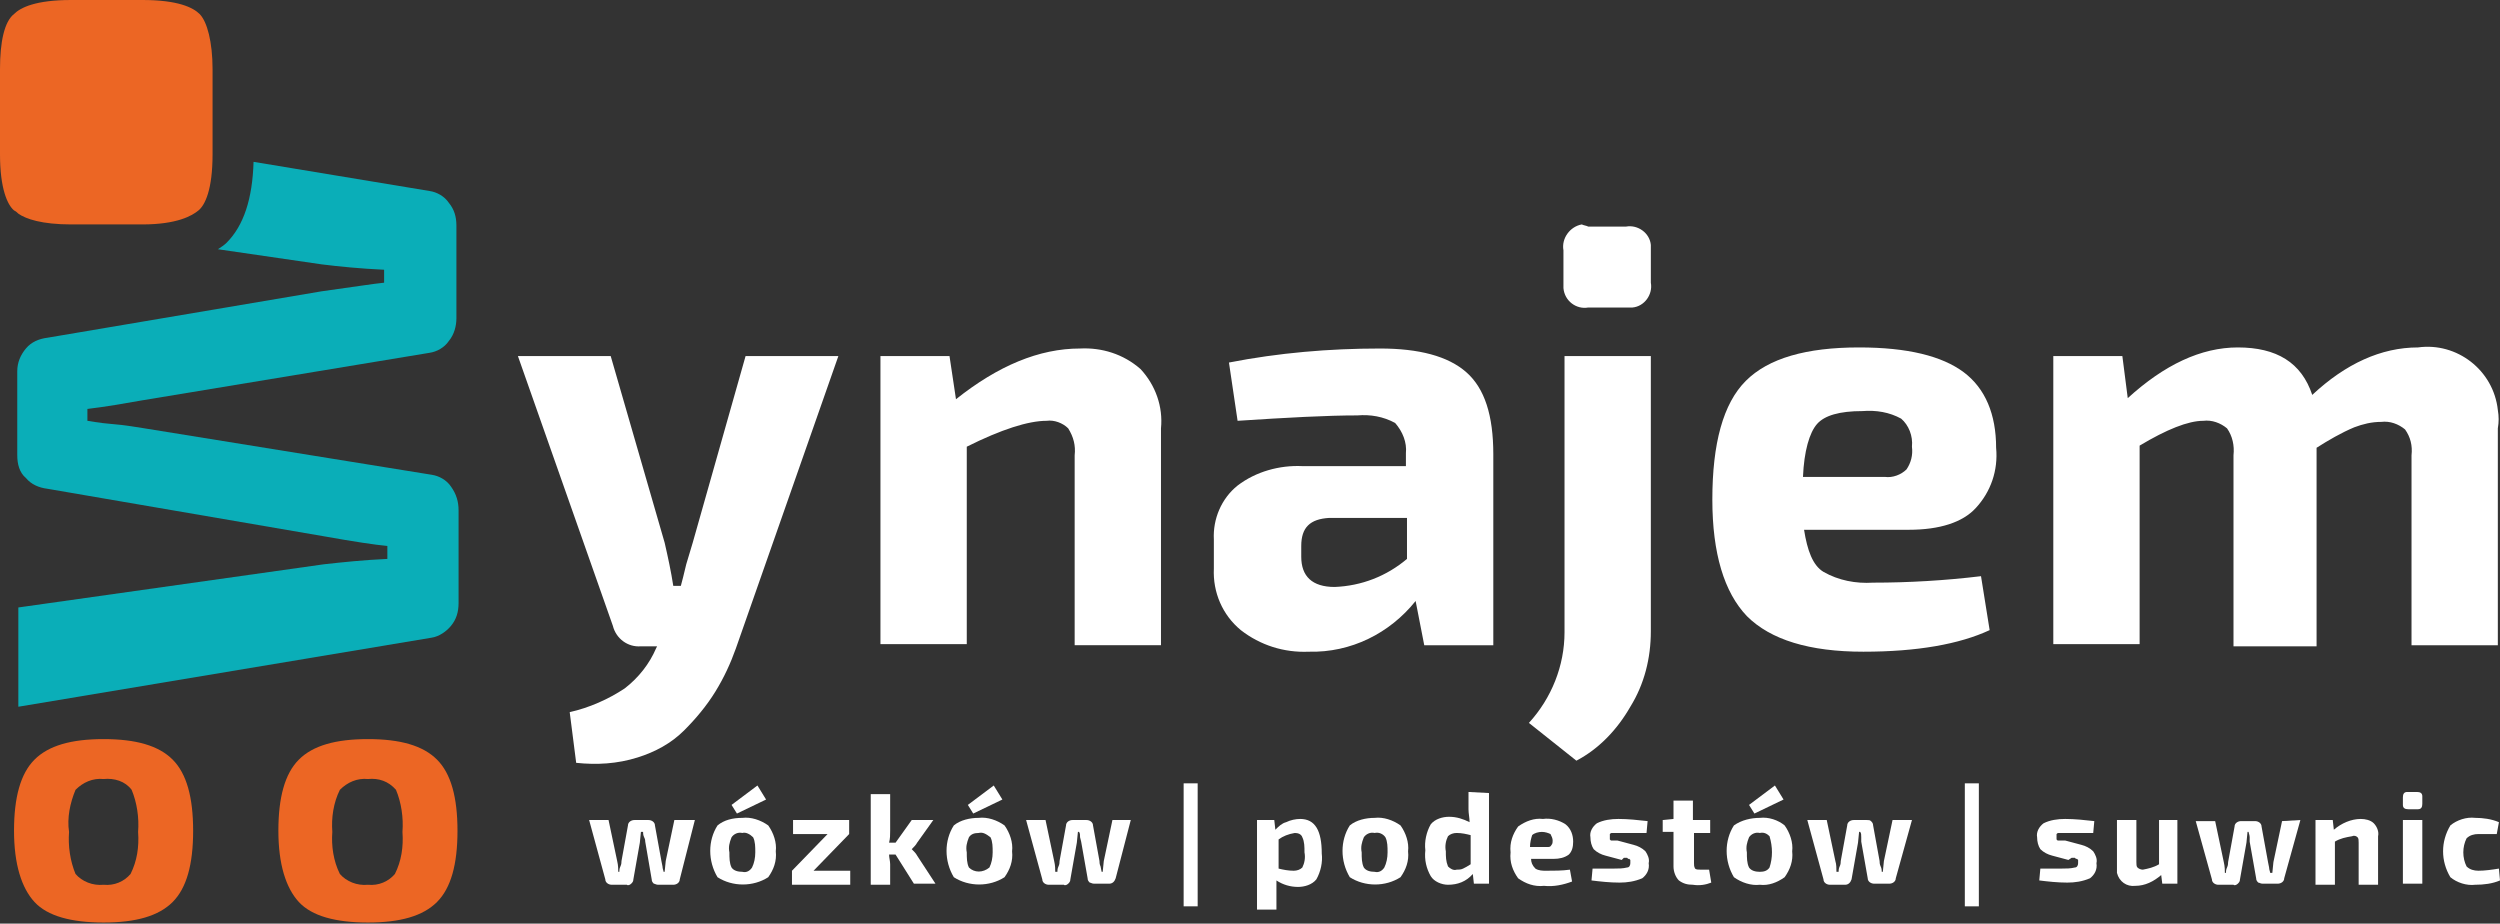 <?xml version="1.0" encoding="utf-8"?>
<!-- Generator: Adobe Illustrator 23.0.1, SVG Export Plug-In . SVG Version: 6.00 Build 0)  -->
<svg version="1.1" id="Layer_1" xmlns="http://www.w3.org/2000/svg" xmlns:xlink="http://www.w3.org/1999/xlink" x="0px" y="0px"
	 viewBox="0 0 231.7 85.6" style="enable-background:new 0 0 231.7 85.6;" xml:space="preserve">
<rect x="0" y="0" width="231.7" height="85.6" fill="#333333" stroke="none"/>
<style type="text/css">
	.st0{fill:#FFFFFF;}
	.st1{fill:#EC6624;}
	.st2{fill:#0AAEB8;}
</style>
<title>Logo wynajmu</title>
<path class="st0" d="M77.7,33l-9.5,27.1c-0.5,1.4-1.1,2.7-1.9,4c-0.8,1.3-1.8,2.5-2.9,3.6c-1.2,1.2-2.7,2-4.3,2.5
	c-1.9,0.6-3.8,0.7-5.7,0.5L52.8,66c1.8-0.4,3.6-1.2,5.1-2.2c1.3-1,2.3-2.3,2.9-3.7l0.1-0.2h-1.5c-1.2,0.1-2.3-0.7-2.6-1.9L48,33h8.6
	l5,17.3c0.3,1.3,0.6,2.7,0.8,4h0.7c0.1-0.4,0.3-1.1,0.5-2l0.6-2L69.1,33L77.7,33z"/>
<path class="st0" d="M88,33l0.6,4c3.9-3.1,7.7-4.7,11.5-4.7c2-0.1,4,0.5,5.6,1.9c1.4,1.5,2.1,3.5,1.9,5.5v20.1h-8V42.2
	c0.1-0.9-0.1-1.7-0.6-2.5c-0.5-0.5-1.3-0.8-2-0.7c-1.7,0-4.2,0.8-7.4,2.4v18.3h-8V33H88z"/>
<path class="st0" d="M114.7,39l-0.8-5.4c4.6-0.9,9.3-1.3,14-1.3c3.6,0,6.3,0.7,8,2.2s2.5,4,2.5,7.6v17.7h-6.4l-0.8-4.1
	c-2.4,3-6,4.8-9.9,4.7c-2.3,0.1-4.5-0.6-6.3-2c-1.7-1.4-2.6-3.5-2.5-5.7V50c-0.1-1.9,0.7-3.8,2.2-5c1.7-1.3,3.9-1.9,6-1.8h9.6V42
	c0.1-1-0.3-2-1-2.8c-1.1-0.6-2.3-0.8-3.5-0.7C123,38.5,119.3,38.7,114.7,39z M120.6,50.6v1c0,1.8,1,2.8,3.1,2.8
	c2.5-0.1,4.8-1,6.7-2.6V48h-7.2C121.4,48.1,120.6,48.9,120.6,50.6L120.6,50.6z"/>
<path class="st0" d="M153,33v25.5c0,2.5-0.6,4.9-1.9,7c-1.2,2.1-2.9,3.9-5,5l-4.4-3.5c2.1-2.3,3.3-5.3,3.3-8.4V33H153z M147.2,21
	h3.5c1.1-0.2,2.2,0.6,2.3,1.7c0,0.2,0,0.4,0,0.6v2.9c0.2,1.1-0.6,2.2-1.7,2.3c-0.2,0-0.4,0-0.6,0h-3.5c-1.1,0.2-2.2-0.6-2.3-1.8
	c0-0.2,0-0.4,0-0.6v-2.9c-0.2-1.1,0.6-2.2,1.7-2.4C146.8,20.9,147,20.9,147.2,21L147.2,21z"/>
<path class="st0" d="M176.9,49.1h-9.7c0.3,1.9,0.8,3.3,1.8,3.9c1.4,0.8,3,1.1,4.6,1c3.3,0,6.7-0.2,10-0.6l0.8,5
	c-2.8,1.3-6.7,2-11.7,2c-5,0-8.6-1.1-10.8-3.3c-2.1-2.2-3.2-5.8-3.2-10.8c0-5.2,1-8.9,3.1-11c2.1-2.1,5.6-3.1,10.5-3.1
	c4.5,0,7.7,0.8,9.7,2.3s3,3.9,3,7c0.2,2.1-0.5,4.1-1.9,5.6C181.9,48.4,179.8,49.1,176.9,49.1z M167.1,44.2h7.6
	c0.7,0.1,1.5-0.2,2-0.7c0.4-0.6,0.6-1.3,0.5-2.1c0.1-1-0.3-2-1-2.6c-1.1-0.6-2.3-0.8-3.6-0.7c-2.1,0-3.5,0.4-4.2,1.2
	S167.2,41.8,167.1,44.2z"/>
<path class="st0" d="M196.7,33l0.5,3.9c3.4-3.1,6.8-4.7,10.2-4.7c3.6,0,5.9,1.4,6.9,4.4c3.1-2.9,6.4-4.4,9.8-4.4
	c3.6-0.5,7,2.1,7.4,5.8c0.1,0.6,0.1,1.1,0,1.7v20.1h-8V42.2c0.1-0.9-0.1-1.7-0.6-2.4c-0.6-0.5-1.4-0.8-2.2-0.7
	c-0.9,0-1.7,0.2-2.5,0.5c-1.2,0.5-2.4,1.2-3.5,1.9v18.4h-7.7V42.2c0.1-0.9-0.1-1.8-0.6-2.5c-0.6-0.5-1.4-0.8-2.2-0.7
	c-1.4,0-3.4,0.8-5.9,2.3v18.4h-8V33H196.7z"/>
<path class="st1" d="M9.6,68.5c3,0,5.1,0.6,6.4,1.9c1.3,1.3,1.9,3.5,1.9,6.6c0,3.1-0.6,5.3-1.9,6.6s-3.4,1.9-6.4,1.9
	s-5.2-0.6-6.4-1.9s-1.9-3.5-1.9-6.6s0.6-5.3,1.9-6.6S6.6,68.5,9.6,68.5z M9.6,72.2c-1-0.1-1.9,0.3-2.6,1c-0.5,1.2-0.8,2.6-0.6,3.9
	C6.3,78.4,6.5,79.8,7,81c0.6,0.7,1.6,1.1,2.6,1c1,0.1,1.9-0.3,2.5-1c0.6-1.2,0.8-2.5,0.7-3.9c0.1-1.3-0.1-2.7-0.6-3.9
	C11.6,72.4,10.6,72.1,9.6,72.2z"/>
<path class="st1" d="M34.1,68.5c3,0,5.1,0.6,6.4,1.9s1.9,3.5,1.9,6.6s-0.6,5.3-1.9,6.6s-3.4,1.9-6.4,1.9s-5.2-0.6-6.4-1.9
	s-1.9-3.5-1.9-6.6s0.6-5.3,1.9-6.6S31.1,68.5,34.1,68.5z M34.1,72.2c-1-0.1-1.9,0.3-2.6,1c-0.6,1.2-0.8,2.6-0.7,3.9
	c-0.1,1.3,0.1,2.7,0.7,3.9c0.6,0.7,1.6,1.1,2.6,1c1,0.1,1.9-0.3,2.5-1c0.6-1.2,0.8-2.5,0.7-3.9c0.1-1.3-0.1-2.7-0.6-3.9
	C36,72.4,35.1,72.1,34.1,72.2z"/>
<path class="st2" d="M13.2,37.1l26.6-4.4c0.7-0.1,1.4-0.5,1.8-1.1c0.5-0.6,0.7-1.4,0.7-2.1v-8.6c0-0.8-0.2-1.5-0.7-2.1
	c-0.4-0.6-1.1-1-1.8-1.1l-16.3-2.7c-0.1,3.4-0.9,5.9-2.5,7.5c-0.2,0.2-0.5,0.4-0.8,0.6l9.6,1.4c1.6,0.2,3.6,0.4,5.8,0.5v1.2
	c-1,0.1-2.9,0.4-5.8,0.8L4.4,31.3c-0.8,0.1-1.5,0.4-2,1c-0.5,0.6-0.8,1.3-0.8,2.1v7.8c0,0.8,0.2,1.6,0.8,2.1c0.5,0.6,1.2,0.9,2,1
	L30,49.7c2.8,0.5,4.8,0.8,5.9,0.9v1.2c-2.2,0.1-4.1,0.3-5.9,0.5l-28.3,4v9.2l38.3-6.4c0.7-0.1,1.4-0.6,1.8-1.1
	c0.5-0.6,0.7-1.3,0.7-2.1v-8.6c0-0.8-0.2-1.5-0.7-2.2c-0.4-0.6-1.1-1-1.8-1.1l-26.6-4.3c-0.7-0.1-1.7-0.3-3-0.4S8.2,39,8.1,39v-1.1
	C9.8,37.7,11.5,37.4,13.2,37.1z"/>
<path class="st1" d="M19.7,6.4v7.9c0,3.3-0.7,4.7-1.3,5.2s-2,1.3-5.2,1.3H6.6c-2.7,0-4.2-0.5-4.9-1c-0.1-0.1-0.2-0.2-0.4-0.3
	C0.7,19,0,17.5,0,14.3V6.4c0-2.5,0.4-4.4,1.3-5.1C1.9,0.7,3.3,0,6.6,0h6.6c3.3,0,4.7,0.7,5.3,1.3C19.2,2,19.7,3.9,19.7,6.4z"/>
<path class="st0" d="M64.4,76L63,81.5c0,0.3-0.3,0.5-0.6,0.5H61c-0.2,0-0.3-0.1-0.4-0.1c-0.1-0.1-0.2-0.2-0.2-0.4L59.8,78
	c0-0.1,0-0.2-0.1-0.4s-0.1-0.4-0.1-0.5h-0.2l-0.1,1l-0.6,3.4c0,0.2-0.1,0.3-0.2,0.4c-0.1,0.1-0.3,0.2-0.4,0.1h-1.4
	c-0.3,0-0.6-0.2-0.6-0.5L54.6,76h1.8l0.8,3.8c0.1,0.4,0.1,0.8,0.1,1h0.1c0-0.1,0-0.3,0.1-0.5s0.1-0.4,0.1-0.5l0.6-3.3
	c0-0.3,0.3-0.5,0.6-0.5c0,0,0,0,0,0h1.3c0.3,0,0.6,0.2,0.6,0.5l0.6,3.3l0.1,0.5c0,0.2,0.1,0.4,0.1,0.5h0.1l0.1-1l0.8-3.8L64.4,76z"
	/>
<path class="st0" d="M68.8,75.8c0.8-0.1,1.7,0.2,2.4,0.7c0.5,0.7,0.8,1.6,0.7,2.4c0.1,0.9-0.2,1.7-0.7,2.4c-1.4,0.9-3.3,0.9-4.7,0
	c-0.9-1.5-0.9-3.4,0-4.8C67.1,76,67.9,75.8,68.8,75.8z M68.8,77.2c-0.4-0.1-0.8,0.1-1,0.4c-0.2,0.5-0.3,0.9-0.2,1.4
	c0,0.5,0,1,0.2,1.4c0.2,0.3,0.6,0.4,1,0.4c0.4,0.1,0.7-0.1,0.9-0.4C69.9,80,70,79.5,70,79c0-0.5,0-1-0.2-1.4
	C69.5,77.3,69.1,77.1,68.8,77.2z M71,74.1l-2.7,1.3l-0.5-0.8l2.4-1.8L71,74.1z"/>
<path class="st0" d="M78.8,80.7V82h-5.4v-1.3l3.3-3.4h-3.2v-1.3h5.2v1.3l-3.3,3.4H78.8z"/>
<path class="st0" d="M83,79.2h-0.6c0,0.3,0.1,0.6,0.1,0.9v1.9h-1.8v-8.4h1.8V77c0,0.4,0,0.7-0.1,1.1H83l1.5-2.1h2l-1.5,2.1
	c-0.1,0.2-0.3,0.4-0.5,0.6l0,0c0.2,0.2,0.4,0.4,0.5,0.6l1.7,2.6h-2L83,79.2z"/>
<path class="st0" d="M90.7,75.8c0.8-0.1,1.7,0.2,2.4,0.7c0.5,0.7,0.8,1.6,0.7,2.4c0.1,0.9-0.2,1.7-0.7,2.4c-1.4,0.9-3.3,0.9-4.7,0
	c-0.9-1.5-0.9-3.4,0-4.8C89,76,89.9,75.8,90.7,75.8z M90.7,77.2c-0.4,0-0.7,0.1-0.9,0.4c-0.2,0.5-0.3,0.9-0.2,1.4c0,0.5,0,1,0.2,1.4
	c0.5,0.5,1.3,0.5,1.9,0c0.2-0.4,0.3-0.9,0.3-1.4c0-0.5,0-1-0.2-1.4C91.4,77.3,91.1,77.1,90.7,77.2z M92.9,74.1l-2.7,1.3l-0.5-0.8
	l2.4-1.8L92.9,74.1z"/>
<path class="st0" d="M104.8,76l-1.4,5.4c-0.1,0.3-0.3,0.5-0.6,0.5h-1.4c-0.2,0-0.3-0.1-0.4-0.1c-0.1-0.1-0.2-0.2-0.2-0.4l-0.6-3.4
	l-0.1-0.4c0-0.2,0-0.4-0.1-0.5h-0.1l-0.1,1l-0.6,3.4c0,0.2-0.1,0.3-0.2,0.4c-0.1,0.1-0.3,0.2-0.4,0.1h-1.4c-0.3,0-0.6-0.2-0.6-0.5
	L95.1,76h1.8l0.8,3.8c0.1,0.4,0.1,0.8,0.1,1H98c0-0.1,0-0.3,0.1-0.5s0.1-0.4,0.1-0.5l0.6-3.3c0-0.3,0.3-0.5,0.6-0.5c0,0,0,0,0,0h1.3
	c0.3,0,0.6,0.2,0.6,0.5l0.6,3.3c0,0.1,0,0.3,0.1,0.5l0.1,0.5h0.1l0.1-1l0.8-3.8L104.8,76z"/>
<path class="st0" d="M111,84h-1.3V72.6h1.3V84z"/>
<path class="st0" d="M118.1,76l0.1,0.9c0.3-0.3,0.6-0.6,1-0.7c0.4-0.2,0.9-0.3,1.3-0.3c1.4,0,2,1.1,2,3.2c0.1,0.8-0.1,1.7-0.5,2.4
	c-0.4,0.5-1.1,0.7-1.7,0.7c-0.7,0-1.4-0.2-2-0.6c0,0.4,0,0.8,0,1.3v1.4h-1.8V76H118.1z M118.5,77.8v2.7c0.4,0.1,0.9,0.2,1.4,0.2
	c0.3,0,0.6-0.1,0.8-0.3c0.2-0.4,0.3-0.9,0.2-1.4c0-0.5,0-1-0.2-1.4c-0.1-0.3-0.4-0.4-0.7-0.4C119.4,77.3,118.9,77.5,118.5,77.8
	L118.5,77.8z"/>
<path class="st0" d="M127.4,75.8c0.8-0.1,1.7,0.2,2.4,0.7c0.5,0.7,0.8,1.6,0.7,2.4c0.1,0.9-0.2,1.7-0.7,2.4c-1.4,0.9-3.3,0.9-4.7,0
	c-0.9-1.5-0.9-3.4,0-4.8C125.7,76,126.6,75.8,127.4,75.8z M127.4,77.2c-0.4-0.1-0.8,0.1-1,0.4c-0.2,0.5-0.3,0.9-0.2,1.4
	c0,0.5,0,1,0.2,1.4c0.2,0.3,0.6,0.4,1,0.4c0.4,0.1,0.7-0.1,0.9-0.4c0.2-0.4,0.3-0.9,0.3-1.4c0-0.5,0-1-0.2-1.4
	C128.2,77.3,127.8,77.1,127.4,77.2z"/>
<path class="st0" d="M138,73.5v8.4h-1.4l-0.1-0.9c-0.6,0.7-1.4,1-2.3,1c-0.6,0-1.3-0.3-1.6-0.8c-0.4-0.7-0.6-1.5-0.5-2.4
	c-0.1-0.8,0.1-1.7,0.5-2.4c0.4-0.5,1.1-0.7,1.7-0.7c0.7,0,1.3,0.2,1.9,0.5c0-0.4-0.1-0.8-0.1-1.2v-1.6L138,73.5z M136.3,80.1v-2.7
	c-0.4-0.1-0.8-0.2-1.3-0.2c-0.3,0-0.6,0.1-0.8,0.3c-0.2,0.4-0.3,0.9-0.2,1.4c0,0.5,0,0.9,0.2,1.4c0.2,0.2,0.5,0.4,0.8,0.3
	c0.2,0,0.4,0,0.6-0.1C135.8,80.4,136,80.3,136.3,80.1L136.3,80.1z"/>
<path class="st0" d="M144,79.6h-2.1c0,0.3,0.1,0.6,0.4,0.9c0.3,0.2,0.7,0.2,1,0.2c0.7,0,1.5,0,2.2-0.1l0.2,1.1
	c-0.8,0.3-1.7,0.5-2.6,0.4c-0.9,0.1-1.7-0.2-2.4-0.7c-0.5-0.7-0.8-1.5-0.7-2.4c-0.1-0.9,0.2-1.7,0.7-2.4c0.7-0.5,1.5-0.8,2.3-0.7
	c0.7-0.1,1.5,0.1,2.1,0.5c0.5,0.4,0.7,1,0.7,1.6c0,0.5-0.1,0.9-0.4,1.2C145,79.5,144.5,79.6,144,79.6z M141.8,78.5h1.6
	c0.2,0,0.3,0,0.4-0.2c0.1-0.1,0.1-0.3,0.1-0.4c0-0.2-0.1-0.4-0.2-0.6c-0.2-0.1-0.5-0.2-0.8-0.2c-0.3,0-0.7,0.1-0.9,0.3
	C141.9,77.7,141.8,78.1,141.8,78.5z"/>
<path class="st0" d="M150.3,79.7l-1.5-0.4c-0.4-0.1-0.8-0.3-1.1-0.6c-0.2-0.3-0.3-0.7-0.3-1.1c-0.1-0.5,0.2-1,0.6-1.3
	c0.6-0.3,1.3-0.4,2-0.4c0.9,0,1.8,0.1,2.7,0.2l-0.1,1.1h-2.3h-0.6c-0.1,0-0.2,0-0.3,0c-0.1,0-0.1,0-0.2,0.1c0,0.1,0,0.2,0,0.2
	c0,0,0,0.1,0,0.1c0,0,0,0.1,0,0.1c0,0,0,0,0,0.1c0,0,0,0,0.1,0.1h0.1h0.1h0.1h0.1h0.2l1.5,0.4c0.4,0.1,0.8,0.3,1.1,0.6
	c0.2,0.3,0.4,0.7,0.3,1.1c0.1,0.6-0.2,1.1-0.6,1.4c-0.7,0.3-1.4,0.4-2.1,0.4c-0.9,0-1.8-0.1-2.6-0.2l0.1-1.1c0.3,0,1,0,2,0
	c0.4,0,0.8,0,1.2-0.1c0.2,0,0.3-0.2,0.3-0.4c0,0,0-0.1,0-0.1c0,0,0-0.1,0-0.1c0,0,0,0,0-0.1l-0.1-0.1h-0.1l-0.1-0.1h-0.1h-0.2
	L150.3,79.7z"/>
<path class="st0" d="M157,77.2V80c0,0.2,0,0.3,0.1,0.5c0.1,0.1,0.3,0.1,0.5,0.1h0.8l0.2,1.2c-0.5,0.2-1.1,0.3-1.7,0.2
	c-0.5,0-0.9-0.1-1.3-0.4c-0.3-0.3-0.5-0.8-0.5-1.3v-3.2h-1v-1.1l1-0.1v-1.7h1.8V76h1.6v1.2L157,77.2z"/>
<path class="st0" d="M163.1,75.8c0.8-0.1,1.7,0.2,2.3,0.7c0.5,0.7,0.8,1.6,0.7,2.4c0.1,0.9-0.2,1.7-0.7,2.4
	c-0.7,0.5-1.5,0.8-2.3,0.7c-0.8,0.1-1.7-0.2-2.4-0.7c-0.9-1.5-0.9-3.4,0-4.8C161.4,76,162.3,75.8,163.1,75.8z M163.1,77.2
	c-0.4-0.1-0.8,0.1-1,0.4c-0.2,0.5-0.3,0.9-0.2,1.4c0,0.5,0,1,0.2,1.4c0.2,0.3,0.6,0.4,1,0.4c0.4,0,0.7-0.1,0.9-0.4
	c0.3-0.9,0.3-1.9,0-2.9C163.8,77.3,163.5,77.1,163.1,77.2z M165.3,74.1l-2.7,1.3l-0.5-0.8l2.4-1.8L165.3,74.1z"/>
<path class="st0" d="M177.2,76l-1.5,5.4c0,0.3-0.3,0.5-0.6,0.5h-1.4c-0.3,0-0.6-0.2-0.6-0.5l-0.6-3.4c0-0.1,0-0.2,0-0.4
	s0-0.4-0.1-0.5h-0.1l-0.1,1l-0.6,3.4c-0.1,0.3-0.3,0.5-0.6,0.5h-1.4c-0.3,0-0.6-0.2-0.6-0.5l-1.5-5.5h1.8l0.8,3.8
	c0.1,0.3,0.1,0.7,0.1,1h0.2c0-0.1,0-0.3,0.1-0.5s0.1-0.4,0.1-0.5l0.6-3.3c0-0.3,0.3-0.5,0.6-0.5c0,0,0,0,0,0h1.2
	c0.2,0,0.3,0,0.4,0.1c0.1,0.1,0.2,0.2,0.2,0.4l0.6,3.3c0,0.1,0,0.3,0.1,0.5s0.1,0.4,0.1,0.5h0.1l0.1-1l0.8-3.8L177.2,76z"/>
<path class="st0" d="M183.4,84h-1.3V72.6h1.3V84z"/>
<path class="st0" d="M191.7,79.7l-1.5-0.4c-0.4-0.1-0.8-0.3-1.1-0.6c-0.2-0.3-0.3-0.7-0.3-1.1c-0.1-0.5,0.2-1,0.6-1.3
	c0.6-0.3,1.3-0.4,2-0.4c0.9,0,1.8,0.1,2.7,0.2l-0.1,1.1h-2.3h-0.6c-0.1,0-0.2,0-0.3,0c-0.1,0-0.1,0-0.2,0.1c0,0.1,0,0.2,0,0.2
	c0,0,0,0.1,0,0.1c0,0,0,0.1,0,0.1v0.1c0,0,0,0,0.1,0.1h0.1h0.1h0.1h0.2h0.2l1.5,0.4c0.4,0.1,0.8,0.3,1.1,0.6
	c0.2,0.3,0.4,0.7,0.3,1.1c0.1,0.6-0.2,1.1-0.6,1.4c-0.7,0.3-1.4,0.4-2.1,0.4c-0.9,0-1.8-0.1-2.6-0.2l0.1-1.1c0.3,0,1,0,2,0
	c0.4,0,0.8,0,1.2-0.1c0.2,0,0.3-0.2,0.3-0.4v-0.1c0,0,0-0.1,0-0.1c0,0,0,0,0-0.1l-0.1-0.1h-0.1l-0.1-0.1h-0.1H192L191.7,79.7z"/>
<path class="st0" d="M201.8,76v5.9h-1.4l-0.1-0.8c-0.7,0.6-1.5,1-2.4,1c-0.8,0.1-1.5-0.4-1.7-1.2c0-0.1,0-0.3,0-0.4V76h1.8v3.9
	c0,0.2,0,0.4,0.1,0.5c0.1,0.1,0.3,0.2,0.5,0.2c0.5-0.1,1-0.2,1.5-0.5V76L201.8,76z"/>
<path class="st0" d="M213.2,76l-1.5,5.4c0,0.3-0.3,0.5-0.6,0.5h-1.4c-0.2,0-0.3-0.1-0.4-0.1c-0.1-0.1-0.2-0.2-0.2-0.4l-0.6-3.4
	c0-0.1,0-0.2,0-0.4s-0.1-0.4-0.1-0.5h-0.1l-0.1,1l-0.6,3.4c0,0.2-0.1,0.3-0.2,0.4c-0.1,0.1-0.3,0.2-0.4,0.1h-1.4
	c-0.3,0-0.6-0.2-0.6-0.5l-1.5-5.4h1.8l0.8,3.8c0.1,0.4,0.1,0.8,0.1,1h0.1c0-0.1,0-0.3,0.1-0.5s0.1-0.4,0.1-0.5l0.6-3.3
	c0-0.3,0.3-0.5,0.6-0.5c0,0,0,0,0,0h1.3c0.3,0,0.6,0.2,0.6,0.5l0.6,3.3l0.1,0.5c0,0.2,0.1,0.4,0.1,0.5h0.2l0.1-1l0.8-3.8L213.2,76z"
	/>
<path class="st0" d="M216.2,76l0.1,0.9c0.7-0.6,1.6-1,2.5-1c0.4,0,0.9,0.1,1.2,0.4c0.3,0.3,0.5,0.8,0.4,1.2V82h-1.8v-3.9
	c0-0.2,0-0.4-0.1-0.5c-0.1-0.1-0.3-0.2-0.5-0.1c-0.6,0.1-1.1,0.2-1.6,0.5v4h-1.8V76H216.2z"/>
<path class="st0" d="M223.2,73.4h0.8c0.3,0,0.5,0.1,0.5,0.4c0,0,0,0.1,0,0.1v0.6c0,0.3-0.1,0.5-0.4,0.5c0,0-0.1,0-0.1,0h-0.8
	c-0.3,0-0.5-0.1-0.5-0.4c0,0,0-0.1,0-0.1v-0.6c0-0.3,0.1-0.5,0.4-0.5C223.1,73.4,223.2,73.4,223.2,73.4z M224.5,81.9h-1.8V76h1.8
	V81.9z"/>
<path class="st0" d="M231.6,80.5l0.1,1.1c-0.7,0.3-1.5,0.4-2.3,0.4c-0.8,0.1-1.7-0.2-2.3-0.7c-0.9-1.5-0.9-3.3,0-4.8
	c0.6-0.5,1.5-0.8,2.3-0.7c0.7,0,1.5,0.1,2.2,0.4l-0.2,1.1h-1.7c-0.4,0-0.8,0.1-1.1,0.4c-0.4,0.8-0.4,1.8,0,2.6
	c0.3,0.3,0.7,0.4,1.1,0.4C230.3,80.7,231,80.6,231.6,80.5z"/>
</svg>
